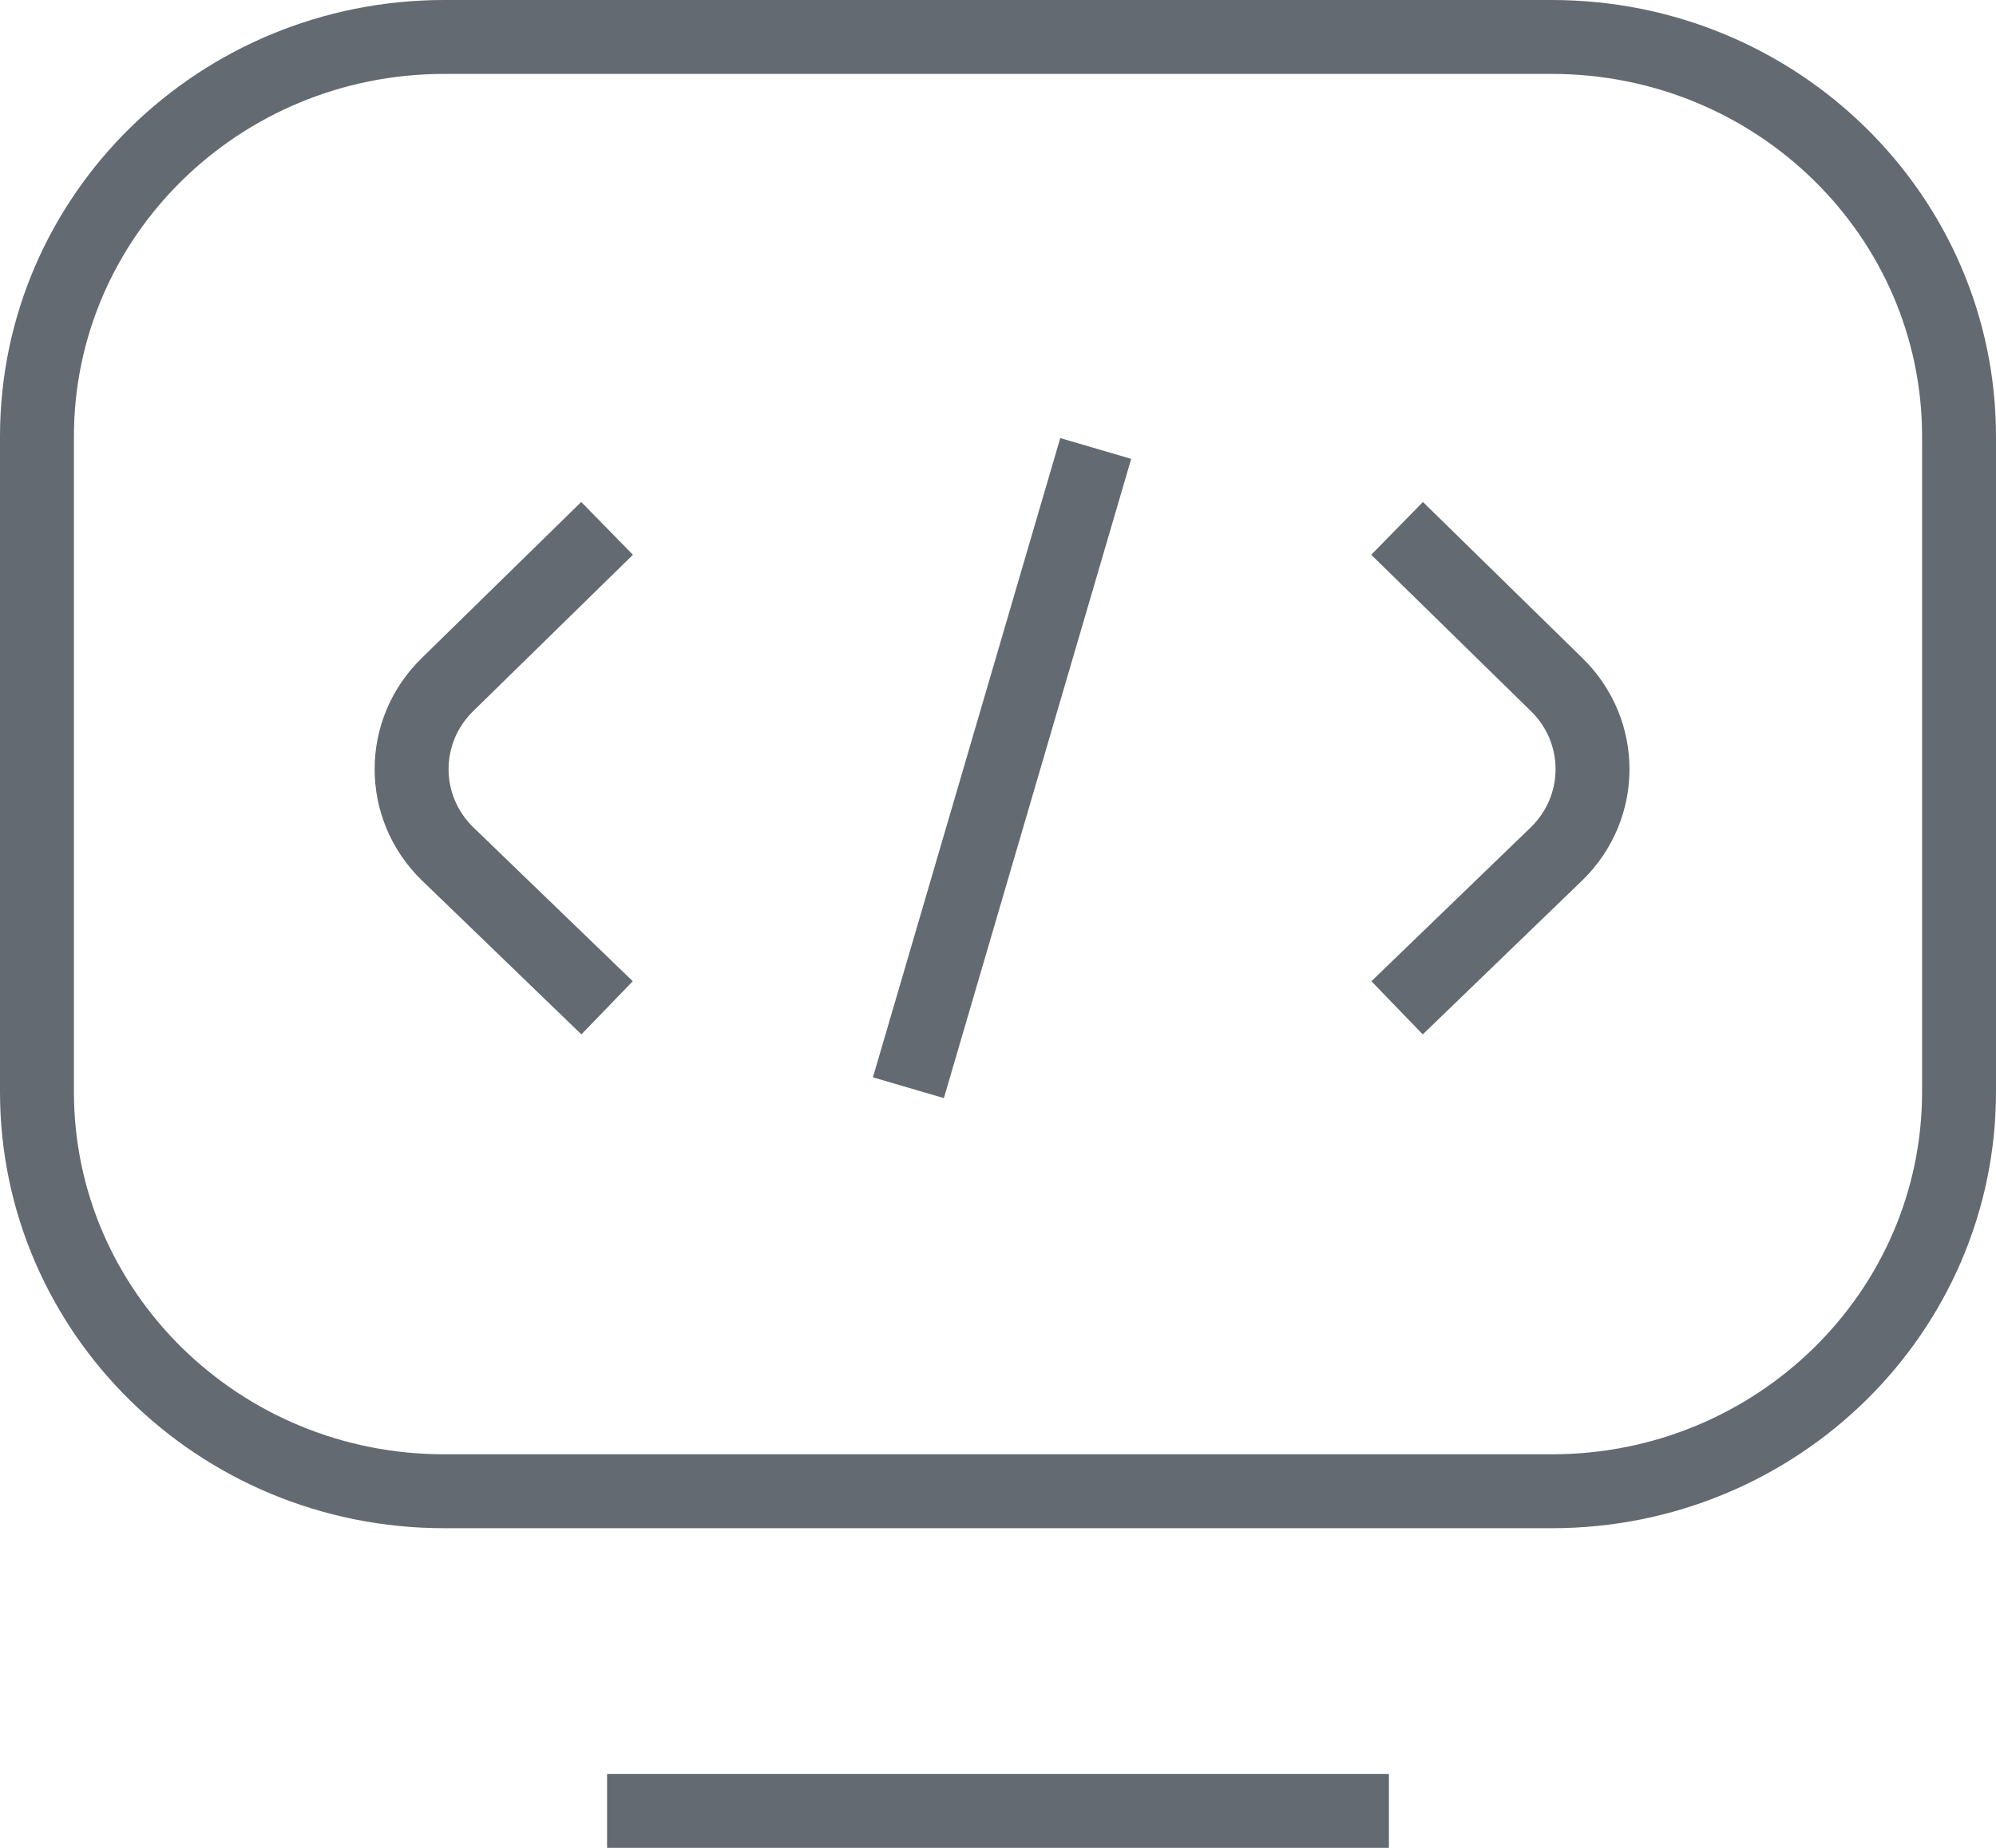 <svg width="54" height="50" viewBox="0 0 54 50" fill="none" xmlns="http://www.w3.org/2000/svg">
<path d="M37.576 49H16.424M37.797 14.297L42.117 18.527C43.407 19.789 43.407 21.836 42.117 23.098L37.797 27.27M16.424 14.297L12.103 18.527C10.813 19.789 10.813 21.836 12.103 23.098L16.424 27.27M24.576 29.432L29.644 12.135M53 11.811V29.541C53 35.511 48.068 40.351 41.983 40.351H12.015C5.931 40.351 1 35.512 1 29.543V11.811C1 5.84 5.933 1 12.017 1H41.983C48.068 1 53 5.84 53 11.811Z" stroke="#646A71" stroke-width="2" stroke-miterlimit="10" stroke-linejoin="round"/>
</svg>
